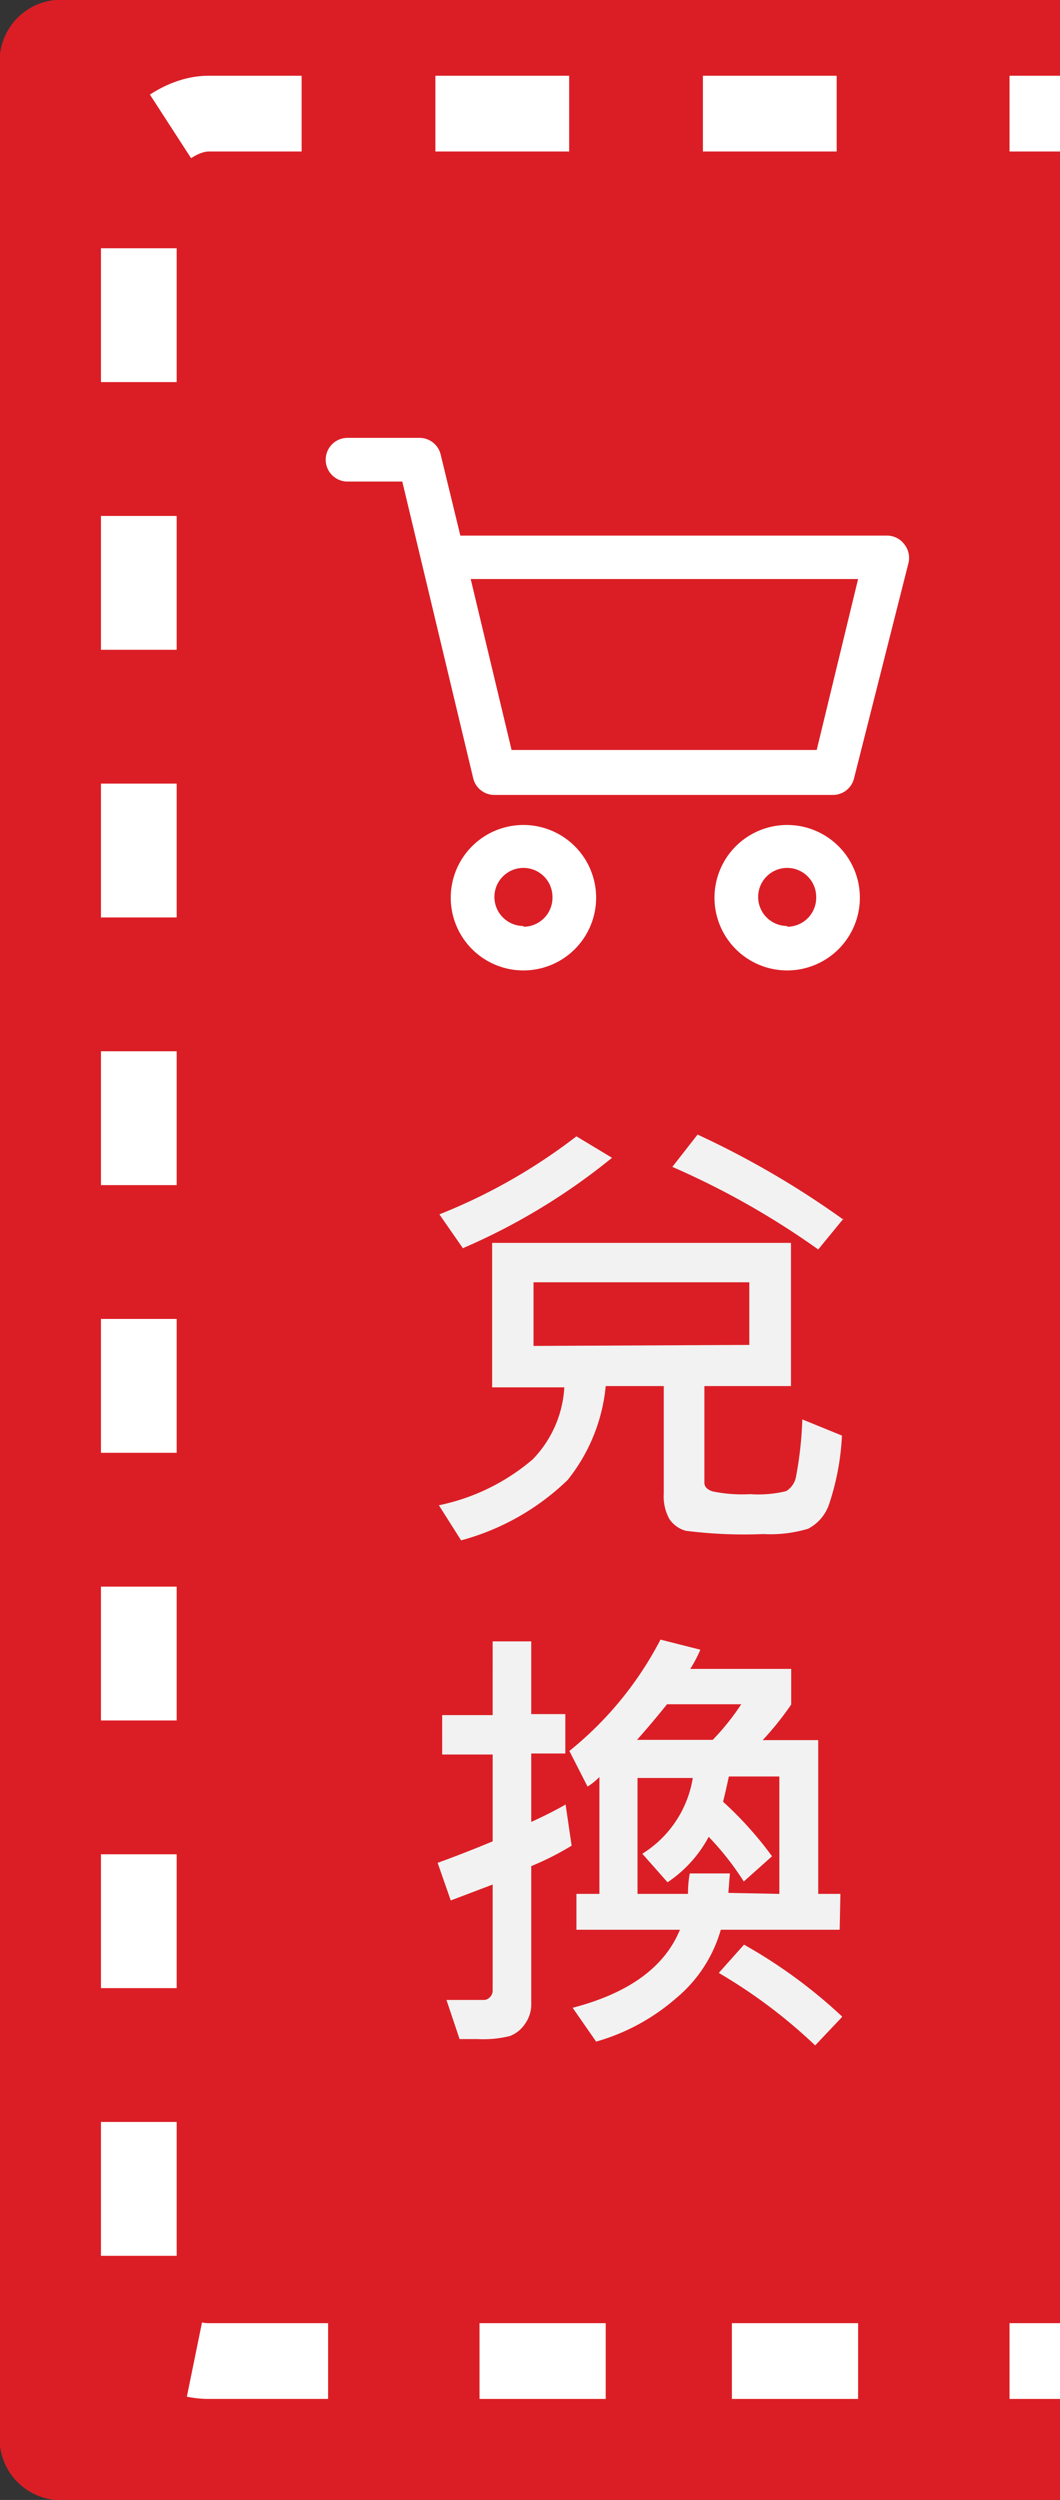 <svg xmlns="http://www.w3.org/2000/svg" width="42" height="99" viewBox="0 0 42 99">
  <rect x="0" y="0" width="42" height="99" fill="#333333" stroke="none"/>
  <defs>
    <style>
      .a {
        fill: #ed1c24;
        opacity: 0.9;
      }

      .a, .e {
        isolation: isolate;
      }

      .b, .c, .d {
        fill: none;
        stroke: #fff;
        stroke-miterlimit: 10;
        stroke-width: 3px;
      }

      .c {
        stroke-dasharray: 5 5 5 5;
      }

      .d {
        stroke-dasharray: 5.3 5.3 5.3 5.3 5.3 5.3;
      }

      .f {
        fill: #f2f2f2;
      }

      .g {
        fill: #fff;
      }
    </style>
  </defs>
  <title>exchange-02-3</title>
  <g>
    <path class="a" d="M42.5,99H2.66A2.44,2.44,0,0,1,0,96.86V2.14A2.44,2.44,0,0,1,2.66,0H42.5"/>
    <g>
      <line class="b" x1="42" y1="93.5" x2="40" y2="93.5"/>
      <line class="c" x1="34" y1="93.5" x2="16" y2="93.5"/>
      <path class="d" d="M13,93.5H8.25c-1.24,0-2.75-1-2.75-2V6.82C5.5,5.77,7,4.5,8.25,4.5H37"/>
      <line class="b" x1="40" y1="4.5" x2="42" y2="4.5"/>
    </g>
    <g class="e">
      <path class="f" d="M33.36,56.85a10,10,0,0,1-.5,2.69,1.71,1.71,0,0,1-.84,1,5.18,5.18,0,0,1-1.77.21,18.27,18.27,0,0,1-3.08-.13,1.14,1.14,0,0,1-.65-.47,1.85,1.85,0,0,1-.22-1V54.89H24a7,7,0,0,1-1.51,3.72A9.7,9.7,0,0,1,18.27,61l-.88-1.39a8.3,8.3,0,0,0,3.72-1.82,4.46,4.46,0,0,0,1.25-2.85H19.5V49.22H31.34v5.67H27.91v3.83q0,.23.32.34a5.83,5.83,0,0,0,1.5.11,4.61,4.61,0,0,0,1.42-.12.85.85,0,0,0,.39-.57,14.67,14.67,0,0,0,.25-2.27Zm-9.11-11a25,25,0,0,1-5.91,3.58l-.93-1.34A22.45,22.45,0,0,0,22.84,45Zm5.44,7.41V50.78H21.14V53.3Zm3.73-5-1,1.22a31.92,31.92,0,0,0-5.78-3.27l1-1.28A35.39,35.39,0,0,1,33.42,48.3Z"/>
    </g>
    <g class="e">
      <path class="f" d="M22.65,73.09a11.4,11.4,0,0,1-1.6.81v5.46a1.32,1.32,0,0,1-.25.79,1.26,1.26,0,0,1-.6.48,4.42,4.42,0,0,1-1.28.12l-.71,0-.52-1.55,1.49,0a.32.32,0,0,0,.23-.11.35.35,0,0,0,.11-.25V74.63l-1.66.63-.52-1.49q1-.36,2.18-.85V69.48h-2V67.92h2V65h1.53v2.88H22.4v1.56H21.05v2.71q.81-.37,1.36-.69Zm10.62,3.33H28.56a5.47,5.47,0,0,1-1.77,2.71,8.24,8.24,0,0,1-3.17,1.72l-.93-1.34q3.34-.87,4.25-3.09h-4.1V75h.91V70.37a2.35,2.35,0,0,1-.47.38l-.72-1.41a13.83,13.83,0,0,0,3.61-4.41l1.58.4a5.25,5.25,0,0,1-.4.76h4v1.41a12,12,0,0,1-1.13,1.41h2.2V75h.88Zm-3.9-8.93H26.43q-.62.77-1.19,1.41h3A9.5,9.5,0,0,0,29.37,67.49ZM30.88,75V70.35h-2q-.15.69-.23,1a14.36,14.36,0,0,1,1.94,2.16l-1.12,1a11.05,11.05,0,0,0-1.39-1.77,5,5,0,0,1-1.63,1.8l-1-1.13a4.35,4.35,0,0,0,2-3H25.26V75h2q0-.43.07-.81l1.59,0-.06.77Zm2.48,4.88L32.3,81a20.74,20.74,0,0,0-3.82-2.87l1-1.12A20.13,20.13,0,0,1,33.36,79.85Z"/>
    </g>
    <g>
      <path class="g" d="M31.19,32.67a2.88,2.88,0,1,0,2.88,2.88A2.88,2.88,0,0,0,31.19,32.67Zm0,4a1.15,1.15,0,1,1,1.15-1.15A1.15,1.15,0,0,1,31.19,36.7Z"/>
      <path class="g" d="M35.82,21.54a.86.86,0,0,0-.68-.33H18.24L17.46,18a.86.86,0,0,0-.84-.66H13.77a.86.86,0,1,0,0,1.73h2.17l2.81,11.75a.86.86,0,0,0,.84.66H33a.86.86,0,0,0,.84-.66L36,22.28A.87.87,0,0,0,35.82,21.54ZM32.36,29.7H20.27l-1.62-6.77H34Z"/>
      <path class="g" d="M20.74,32.67a2.88,2.88,0,1,0,2.88,2.88A2.88,2.88,0,0,0,20.74,32.67Zm0,4a1.15,1.15,0,1,1,1.15-1.15A1.15,1.15,0,0,1,20.74,36.7Z"/>
    </g>
  </g>
</svg>
